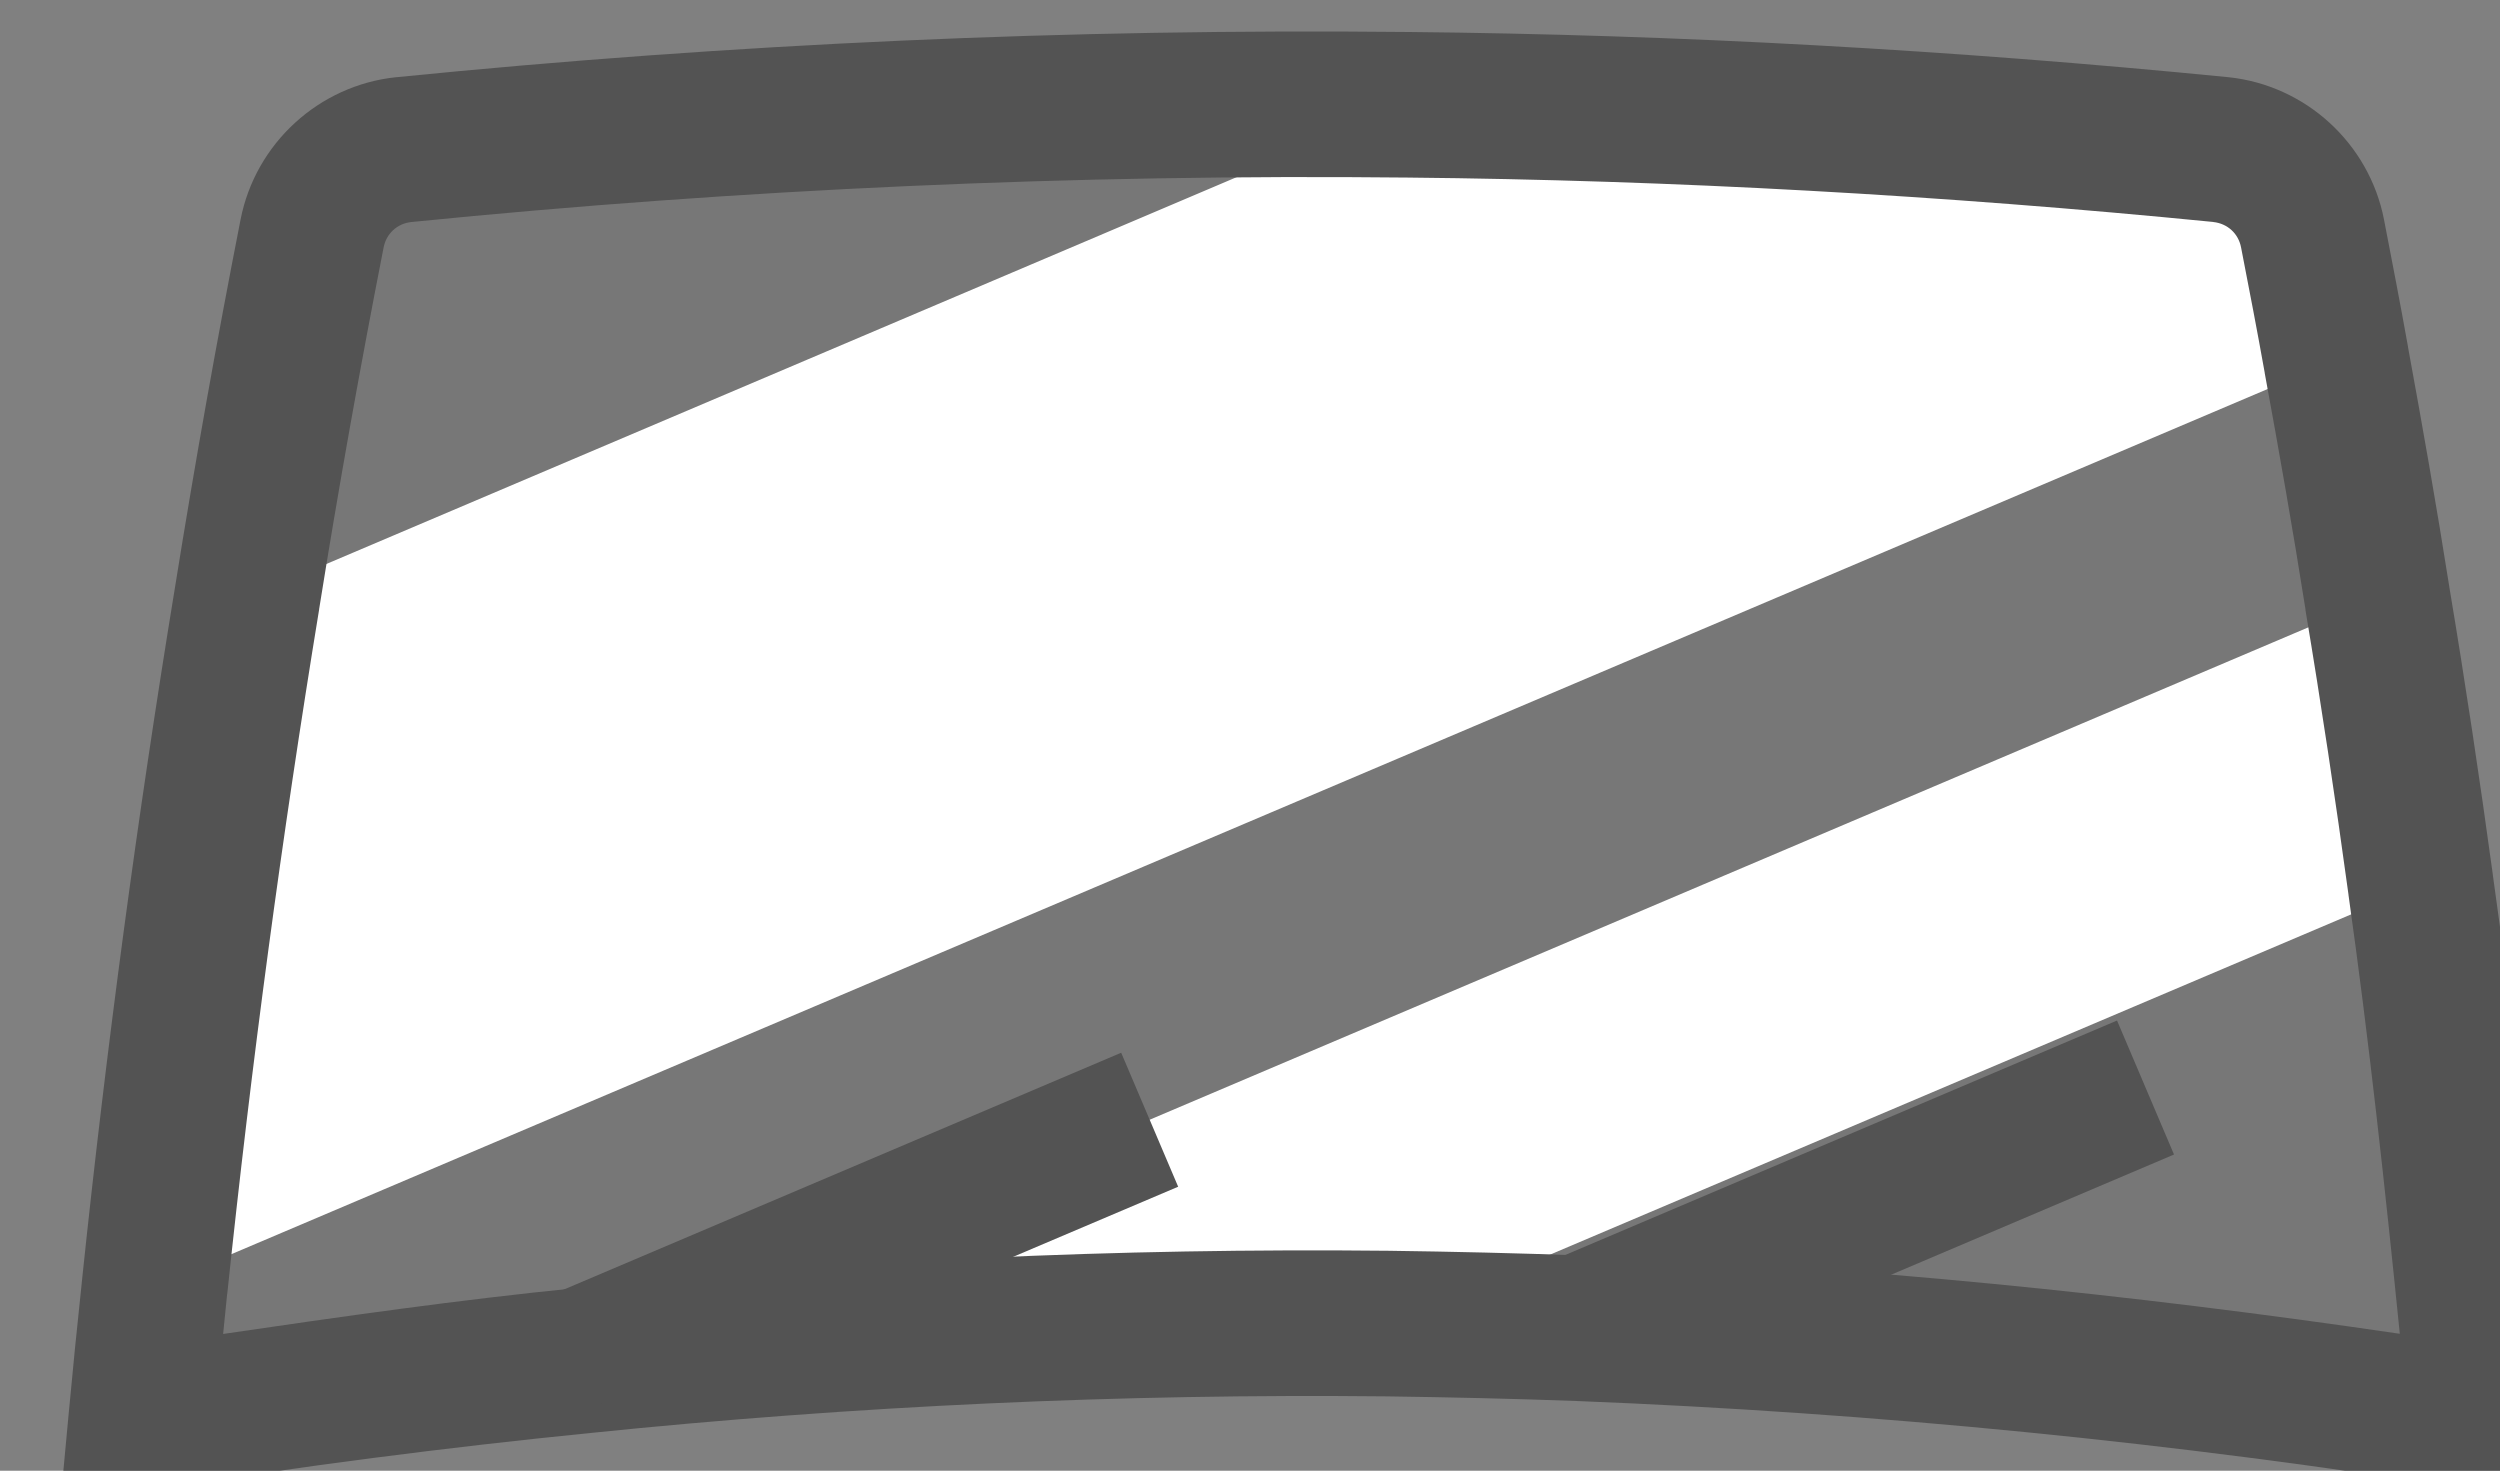 <?xml version="1.0" encoding="UTF-8" standalone="no"?>
<!-- Created with Inkscape (http://www.inkscape.org/) -->

<svg
   xmlns:dc="http://purl.org/dc/elements/1.1/"
   xmlns:cc="http://creativecommons.org/ns#"
   xmlns:rdf="http://www.w3.org/1999/02/22-rdf-syntax-ns#"
   xmlns:svg="http://www.w3.org/2000/svg"
   xmlns="http://www.w3.org/2000/svg"
   xmlns:sodipodi="http://sodipodi.sourceforge.net/DTD/sodipodi-0.dtd"
   xmlns:inkscape="http://www.inkscape.org/namespaces/inkscape"
   width="22.754mm"
   height="13.386mm"
   viewBox="0 0 22.754 13.386"
   version="1.1"
   id="svg8"
   inkscape:version="0.92.4 (f8dce91, 2019-08-02)"
   sodipodi:docname="visibilite_icon.svg">
  <rect x="0" y="0" width="22.754" height="13.386" fill="#808080" stroke="none"/>
  <defs
     id="defs2" />
  <sodipodi:namedview
     id="base"
     pagecolor="#ffffff"
     bordercolor="#666666"
     borderopacity="1.0"
     inkscape:pageopacity="0.0"
     inkscape:pageshadow="2"
     inkscape:zoom="2.8"
     inkscape:cx="-8.2388657"
     inkscape:cy="-24.590866"
     inkscape:document-units="mm"
     inkscape:current-layer="layer1"
     showgrid="false"
     inkscape:window-width="1874"
     inkscape:window-height="1016"
     inkscape:window-x="1412"
     inkscape:window-y="27"
     inkscape:window-maximized="1" />
  <g
     inkscape:label="Layer 1"
     inkscape:groupmode="layer"
     id="layer1"
     transform="translate(387.801,249.988)">
    <g
       transform="matrix(0.265,0,0,0.265,-760.102,-433.9)"
       data-name="l'échappement_icon"
       id="l_échappement_icon">
      <g
         data-name="Group 299"
         id="Group_299">
        <path
           d="m 1637.752,701.172 a 17.042,17.042 0 0 1 -15.993,17.007 h -37.885 a 13.785,13.785 0 1 1 8.446,-24.669 15.979,15.979 0 0 1 13.445,-7.326 15.714,15.714 0 0 1 5.334,0.917 17.038,17.038 0 0 1 26.653,14.071 z"
           data-name="Path 223"
           id="Path_223"
           inkscape:connector-curvature="0"
           style="fill:#ffffff" />
        <path
           stroke-miterlimit="10"
           d="m 1570.13,705.5 c -0.03,-0.367 -0.045,-0.739 -0.045,-1.113 a 13.778,13.778 0 0 1 22.235,-10.88 15.979,15.979 0 0 1 13.445,-7.326 15.714,15.714 0 0 1 5.334,0.917 17.04,17.04 0 1 1 10.66,31.078 h -5.353"
           data-name="Path 224"
           id="Path_224"
           inkscape:connector-curvature="0"
           style="fill:none;stroke:#535353;stroke-width:5;stroke-miterlimit:10" />
      </g>
      <g
         data-name="Group 301"
         id="Group_301">
        <rect
           transform="rotate(45,-51.531,2264.457)"
           height="42.849"
           width="28.603"
           data-name="Rectangle 121"
           id="Rectangle_121"
           x="0"
           y="0"
           style="fill:#ffffff" />
        <rect
           transform="rotate(45,-51.531,2264.457)"
           height="42.849"
           width="28.603"
           data-name="Rectangle 122"
           id="Rectangle_122"
           x="0"
           y="0"
           style="opacity:0.2;fill:#535353" />
        <rect
           stroke-miterlimit="10"
           transform="rotate(45,-51.531,2264.457)"
           height="42.849"
           width="28.603"
           data-name="Rectangle 123"
           id="Rectangle_123"
           x="0"
           y="0"
           style="fill:none;stroke:#535353;stroke-width:5;stroke-miterlimit:10" />
        <line
           stroke-miterlimit="10"
           transform="translate(1552.687,726.848)"
           y2="26.493"
           x2="26.493"
           data-name="Line 74"
           id="Line_74"
           x1="0"
           y1="0"
           style="fill:none;stroke:#535353;stroke-width:5;stroke-miterlimit:10" />
        <line
           stroke-miterlimit="10"
           transform="translate(1582.986,696.549)"
           y2="26.493"
           x2="26.493"
           data-name="Line 75"
           id="Line_75"
           x1="0"
           y1="0"
           style="fill:none;stroke:#535353;stroke-width:5;stroke-miterlimit:10" />
        <rect
           stroke-miterlimit="10"
           transform="rotate(45,-108.022,2254.542)"
           height="9.241"
           width="9.534"
           data-name="Rectangle 124"
           id="Rectangle_124"
           x="0"
           y="0"
           style="fill:none;stroke:#535353;stroke-width:5;stroke-miterlimit:10" />
        <g
           data-name="Group 300"
           id="Group_300">
          <path
             stroke-miterlimit="10"
             d="m 1598.7,712.262 -4.933,-4.934 4.974,-4.974 a 9.255,9.255 0 0 1 13.073,0 2.269,2.269 0 0 0 3.206,0 l 5.8,-5.8 4.933,4.933 -5.8,5.8 a 9.254,9.254 0 0 1 -13.072,0 2.271,2.271 0 0 0 -3.207,0 z"
             data-name="Path 225"
             id="Path_225"
             inkscape:connector-curvature="0"
             style="fill:none;stroke:#535353;stroke-width:5;stroke-miterlimit:10" />
        </g>
        <line
           stroke-miterlimit="10"
           transform="translate(1615.951,701.422)"
           y2="4.933"
           x2="4.933"
           data-name="Line 76"
           id="Line_76"
           x1="0"
           y1="0"
           style="fill:none;stroke:#535353;stroke-width:5;stroke-miterlimit:10" />
        <line
           stroke-miterlimit="10"
           transform="translate(1568.333,710.507)"
           y2="17.266"
           x1="17.266"
           data-name="Line 77"
           id="Line_77"
           y1="0"
           x2="0"
           style="fill:none;stroke:#535353;stroke-width:5;stroke-miterlimit:10" />
      </g>
    </g>
    <g
       transform="matrix(0.265,0,0,0.265,-604.978,-390.003)"
       data-name="Le freinage_icon"
       id="Le_freinage_icon">
      <path
         d="m 1239.5,542.69 a 24.246,24.246 0 0 0 -21.93,17.43 l -14.38,-4.3 a 39.26,39.26 0 0 1 35.34,-28.1 z"
         data-name="Path 175"
         id="Path_175"
         inkscape:connector-curvature="0"
         style="fill:#ffffff" />
      <path
         stroke-miterlimit="10"
         d="m 1239.5,542.69 a 24.246,24.246 0 0 0 -21.93,17.43 l -14.38,-4.3 a 39.26,39.26 0 0 1 35.34,-28.1 z"
         data-name="Path 176"
         id="Path_176"
         inkscape:connector-curvature="0"
         style="fill:none;stroke:#535353;stroke-width:5;stroke-miterlimit:10" />
      <path
         d="m 1272.152,566.917 a 31.25,31.25 0 1 1 -61.24,-8.79 l 4.9,1.47 a 1.953,1.953 0 0 0 2.38,-1.19 24.251,24.251 0 0 1 19.54,-15.53 1.962,1.962 0 0 0 1.7,-2.06 l -0.33,-5.1 c 0.6,-0.03 1.2,-0.05 1.8,-0.05 a 31.249,31.249 0 0 1 31.25,31.25 z"
         data-name="Path 177"
         id="Path_177"
         inkscape:connector-curvature="0"
         style="opacity:0.2;fill:#535353" />
      <path
         stroke-miterlimit="10"
         d="m 1272.152,566.917 a 31.25,31.25 0 1 1 -61.24,-8.79 l 4.9,1.47 a 1.953,1.953 0 0 0 2.38,-1.19 24.251,24.251 0 0 1 19.54,-15.53 1.962,1.962 0 0 0 1.7,-2.06 l -0.33,-5.1 c 0.6,-0.03 1.2,-0.05 1.8,-0.05 a 31.249,31.249 0 0 1 31.25,31.25 z"
         data-name="Path 178"
         id="Path_178"
         inkscape:connector-curvature="0"
         style="fill:none;stroke:#535353;stroke-width:5;stroke-miterlimit:10" />
      <circle
         transform="translate(1228.652,554.667)"
         r="12.25"
         cy="12.25"
         cx="12.25"
         data-name="Ellipse 48"
         id="Ellipse_48"
         style="fill:#ffffff" />
      <circle
         stroke-miterlimit="10"
         transform="translate(1228.652,554.667)"
         r="12.25"
         cy="12.25"
         cx="12.25"
         data-name="Ellipse 49"
         id="Ellipse_49"
         style="fill:none;stroke:#535353;stroke-width:5;stroke-miterlimit:10" />
      <circle
         transform="translate(1238.152,586.167)"
         r="2.5"
         cy="2.5"
         cx="2.5"
         data-name="Ellipse 50"
         id="Ellipse_50"
         style="fill:#535353" />
      <circle
         transform="translate(1253.526,580.022)"
         r="2.5"
         cy="2.5"
         cx="2.5"
         data-name="Ellipse 51"
         id="Ellipse_51"
         style="fill:#535353" />
      <circle
         transform="translate(1260.052,564.806)"
         r="2.5"
         cy="2.5"
         cx="2.5"
         data-name="Ellipse 52"
         id="Ellipse_52"
         style="fill:#535353" />
      <circle
         transform="translate(1253.907,549.432)"
         r="2.5"
         cy="2.5"
         cx="2.5"
         data-name="Ellipse 53"
         id="Ellipse_53"
         style="fill:#535353" />
      <circle
         transform="translate(1238.691,542.906)"
         r="2.5"
         cy="2.5"
         cx="2.5"
         data-name="Ellipse 54"
         id="Ellipse_54"
         style="fill:#535353" />
      <circle
         transform="translate(1223.317,549.051)"
         r="2.5"
         cy="2.5"
         cx="2.5"
         data-name="Ellipse 55"
         id="Ellipse_55"
         style="fill:#535353" />
      <circle
         transform="translate(1216.791,564.267)"
         r="2.5"
         cy="2.5"
         cx="2.5"
         data-name="Ellipse 56"
         id="Ellipse_56"
         style="fill:#535353" />
      <circle
         transform="translate(1222.936,579.641)"
         r="2.5"
         cy="2.5"
         cx="2.5"
         data-name="Ellipse 57"
         id="Ellipse_57"
         style="fill:#535353" />
    </g>
    <g
       transform="matrix(0.265,0,0,0.265,-566.529,-458.596)"
       data-name="L’habitacle"
       id="L_habitacle">
      <rect
         transform="translate(1350.399,790.796)"
         rx="6.597"
         height="16.414"
         width="24.817"
         data-name="Rectangle 116"
         id="Rectangle_116"
         x="0"
         y="0"
         style="fill:#ffffff" />
      <rect
         stroke-miterlimit="10"
         transform="translate(1350.399,790.796)"
         rx="6.597"
         height="16.414"
         width="24.817"
         data-name="Rectangle 117"
         id="Rectangle_117"
         x="0"
         y="0"
         style="fill:none;stroke:#535353;stroke-width:5;stroke-miterlimit:10" />
      <path
         stroke-miterlimit="10"
         d="M 1394.863,854.11 1387.6,869 h -50.061 l -7.261,-14.89 a 6.059,6.059 0 0 1 10.593,-5.852 l 3.736,6.017 a 42.284,42.284 0 0 1 35.925,0 l 3.737,-6.017 a 6.058,6.058 0 0 1 10.592,5.852 z"
         data-name="Path 201"
         id="Path_201"
         inkscape:connector-curvature="0"
         style="fill:none;stroke:#535353;stroke-width:5;stroke-miterlimit:10" />
      <path
         d="m 1384.718,819.517 v 28.114 a 5.905,5.905 0 0 0 -0.447,0.627 l -3.737,6.017 a 42.284,42.284 0 0 0 -35.925,0 l -3.736,-6.017 a 6.093,6.093 0 0 0 -0.448,-0.627 v -28.114 a 12.311,12.311 0 0 1 12.308,-12.308 h 19.678 a 12.311,12.311 0 0 1 12.307,12.308 z"
         data-name="Path 202"
         id="Path_202"
         inkscape:connector-curvature="0"
         style="opacity:0.2;fill:#535353" />
      <path
         stroke-miterlimit="10"
         d="m 1384.718,819.517 v 28.114 a 5.905,5.905 0 0 0 -0.447,0.627 l -3.737,6.017 a 42.284,42.284 0 0 0 -35.925,0 l -3.736,-6.017 a 6.093,6.093 0 0 0 -0.448,-0.627 v -28.114 a 12.311,12.311 0 0 1 12.308,-12.308 h 19.678 a 12.311,12.311 0 0 1 12.307,12.308 z"
         data-name="Path 203"
         id="Path_203"
         inkscape:connector-curvature="0"
         style="fill:none;stroke:#535353;stroke-width:5;stroke-miterlimit:10" />
      <line
         stroke-miterlimit="10"
         transform="translate(1344.609,854.275)"
         y2="5.573"
         data-name="Line 29"
         id="Line_29"
         x1="0"
         y1="0"
         x2="0"
         style="fill:none;stroke:#535353;stroke-width:5;stroke-miterlimit:10" />
      <line
         stroke-miterlimit="10"
         transform="translate(1380.534,854.275)"
         y2="5.573"
         data-name="Line 30"
         id="Line_30"
         x1="0"
         y1="0"
         x2="0"
         style="fill:none;stroke:#535353;stroke-width:5;stroke-miterlimit:10" />
      <path
         stroke-miterlimit="10"
         d="m 1350.4,819.052 c 0,0 7.3,7.461 7.3,24.5"
         data-name="Path 204"
         id="Path_204"
         inkscape:connector-curvature="0"
         style="fill:none;stroke:#535353;stroke-width:5;stroke-miterlimit:10" />
      <path
         stroke-miterlimit="10"
         d="m 1375.216,819.052 c 0,0 -7.3,7.461 -7.3,24.5"
         data-name="Path 205"
         id="Path_205"
         inkscape:connector-curvature="0"
         style="fill:none;stroke:#535353;stroke-width:5;stroke-miterlimit:10" />
      <line
         stroke-miterlimit="10"
         transform="translate(1342.895,812.582)"
         y2="35.675"
         x2="41.376"
         data-name="Line 31"
         id="Line_31"
         x1="0"
         y1="0"
         style="fill:none;stroke:#535353;stroke-width:5;stroke-miterlimit:10" />
    </g>
    <g
       transform="matrix(0.265,0,0,0.265,-638.5,-428.725)"
       data-name="L’immatriculation_icon"
       id="L_immatriculation_icon">
      <rect
         transform="translate(1439,694)"
         rx="1.968"
         height="30"
         width="78"
         data-name="Rectangle 113"
         id="Rectangle_113"
         x="0"
         y="0"
         style="opacity:0.2;fill:#ffffff" />
      <rect
         stroke-miterlimit="10"
         transform="translate(1439.5,694.5)"
         rx="1.968"
         height="30"
         width="78"
         data-name="Rectangle 114"
         id="Rectangle_114"
         x="0"
         y="0"
         style="fill:none;stroke:#535353;stroke-width:5;stroke-miterlimit:10" />
      <line
         stroke-miterlimit="10"
         transform="translate(1453.5,703)"
         y2="13"
         data-name="Line 21"
         id="Line_21"
         x1="0"
         y1="0"
         x2="0"
         style="fill:none;stroke:#535353;stroke-width:5;stroke-miterlimit:10" />
      <line
         stroke-miterlimit="10"
         transform="translate(1505.5,703)"
         y2="13"
         data-name="Line 22"
         id="Line_22"
         x1="0"
         y1="0"
         x2="0"
         style="fill:none;stroke:#535353;stroke-width:5;stroke-miterlimit:10" />
      <line
         stroke-miterlimit="10"
         transform="translate(1471.5,703)"
         y2="13"
         data-name="Line 23"
         id="Line_23"
         x1="0"
         y1="0"
         x2="0"
         style="fill:none;stroke:#535353;stroke-width:5;stroke-miterlimit:10" />
      <line
         stroke-miterlimit="10"
         transform="translate(1479.5,703)"
         y2="13"
         data-name="Line 24"
         id="Line_24"
         x1="0"
         y1="0"
         x2="0"
         style="fill:none;stroke:#535353;stroke-width:5;stroke-miterlimit:10" />
      <line
         stroke-miterlimit="10"
         transform="translate(1487.5,703)"
         y2="13"
         data-name="Line 25"
         id="Line_25"
         x1="0"
         y1="0"
         x2="0"
         style="fill:none;stroke:#535353;stroke-width:5;stroke-miterlimit:10" />
      <path
         d="m 1531.5,711.47 v 26.06 a 1.967,1.967 0 0 1 -1.97,1.97 h -74.06 a 1.967,1.967 0 0 1 -1.97,-1.97 V 724.5 h 62.03 a 1.967,1.967 0 0 0 1.97,-1.97 V 709.5 h 12.03 a 1.967,1.967 0 0 1 1.97,1.97 z"
         data-name="Path 192"
         id="Path_192"
         inkscape:connector-curvature="0"
         style="opacity:0.2;fill:#535353" />
      <path
         stroke-miterlimit="10"
         d="m 1531.5,711.47 v 26.06 a 1.967,1.967 0 0 1 -1.97,1.97 h -74.06 a 1.967,1.967 0 0 1 -1.97,-1.97 V 724.5 h 62.03 a 1.967,1.967 0 0 0 1.97,-1.97 V 709.5 h 12.03 a 1.967,1.967 0 0 1 1.97,1.97 z"
         data-name="Path 193"
         id="Path_193"
         inkscape:connector-curvature="0"
         style="fill:none;stroke:#535353;stroke-width:5;stroke-miterlimit:10" />
    </g>
    <g
       transform="matrix(0.265,0,0,0.265,-695.347,-399.075)"
       id="signalisation_icon">
      <path
         d="m 1492.949,600.715 a 26.939,26.939 0 1 1 -14.4,-23.855 26.951,26.951 0 0 1 14.4,23.855 z"
         data-name="Path 183"
         id="Path_183"
         inkscape:connector-curvature="0"
         style="fill:#ffffff" />
      <path
         stroke-miterlimit="10"
         d="m 1492.949,600.715 a 26.939,26.939 0 1 1 -14.4,-23.855 26.951,26.951 0 0 1 14.4,23.855 z"
         data-name="Path 184"
         id="Path_184"
         inkscape:connector-curvature="0"
         style="fill:none;stroke:#535353;stroke-width:5;stroke-miterlimit:10" />
      <path
         d="m 1478.545,576.86 a 26.98,26.98 0 0 0 -25.09,0 l 1.252,-10.542 a 5.779,5.779 0 0 1 5.739,-5.1 h 11.108 a 5.779,5.779 0 0 1 5.739,5.1 z"
         data-name="Path 185"
         id="Path_185"
         inkscape:connector-curvature="0"
         style="opacity:0.2;fill:#535353" />
      <path
         stroke-miterlimit="10"
         d="m 1478.545,576.86 a 26.98,26.98 0 0 0 -25.09,0 l 1.252,-10.542 a 5.779,5.779 0 0 1 5.739,-5.1 h 11.108 a 5.779,5.779 0 0 1 5.739,5.1 z"
         data-name="Path 186"
         id="Path_186"
         inkscape:connector-curvature="0"
         style="fill:none;stroke:#535353;stroke-width:5;stroke-miterlimit:10" />
      <line
         stroke-miterlimit="10"
         transform="translate(1497.364,600.21)"
         x2="6.97"
         data-name="Line 10"
         id="Line_10"
         x1="0"
         y1="0"
         y2="0"
         style="fill:none;stroke:#535353;stroke-width:5;stroke-miterlimit:10" />
      <line
         stroke-miterlimit="10"
         transform="translate(1492.914,581.11)"
         x2="6.036"
         y1="3.485"
         data-name="Line 11"
         id="Line_11"
         x1="0"
         y2="0"
         style="fill:none;stroke:#535353;stroke-width:5;stroke-miterlimit:10" />
      <line
         stroke-miterlimit="10"
         transform="translate(1432.554,581.969)"
         y1="3.485"
         x1="6.036"
         data-name="Line 12"
         id="Line_12"
         x2="0"
         y2="0"
         style="fill:none;stroke:#535353;stroke-width:5;stroke-miterlimit:10" />
      <line
         stroke-miterlimit="10"
         transform="translate(1427.667,601.202)"
         x1="6.97"
         data-name="Line 13"
         id="Line_13"
         y1="0"
         x2="0"
         y2="0"
         style="fill:none;stroke:#535353;stroke-width:5;stroke-miterlimit:10" />
      <line
         stroke-miterlimit="10"
         transform="translate(1433.05,616.818)"
         y2="3.485"
         x1="6.036"
         data-name="Line 14"
         id="Line_14"
         y1="0"
         x2="0"
         style="fill:none;stroke:#535353;stroke-width:5;stroke-miterlimit:10" />
      <line
         stroke-miterlimit="10"
         transform="translate(1447.263,628.116)"
         y2="6.036"
         x1="3.485"
         data-name="Line 15"
         id="Line_15"
         y1="0"
         x2="0"
         style="fill:none;stroke:#535353;stroke-width:5;stroke-miterlimit:10" />
      <line
         stroke-miterlimit="10"
         transform="translate(1466.496,632.07)"
         y2="6.97"
         data-name="Line 16"
         id="Line_16"
         x1="0"
         y1="0"
         x2="0"
         style="fill:none;stroke:#535353;stroke-width:5;stroke-miterlimit:10" />
      <line
         stroke-miterlimit="10"
         transform="translate(1482.112,627.62)"
         y2="6.036"
         x2="3.485"
         data-name="Line 17"
         id="Line_17"
         x1="0"
         y1="0"
         style="fill:none;stroke:#535353;stroke-width:5;stroke-miterlimit:10" />
      <line
         stroke-miterlimit="10"
         transform="translate(1493.41,615.958)"
         y2="3.485"
         x2="6.036"
         data-name="Line 18"
         id="Line_18"
         x1="0"
         y1="0"
         style="fill:none;stroke:#535353;stroke-width:5;stroke-miterlimit:10" />
      <path
         stroke-miterlimit="10"
         d="m 1448.211,594.591 a 18.867,18.867 0 0 1 10.333,-11.149"
         data-name="Path 187"
         id="Path_187"
         inkscape:connector-curvature="0"
         style="fill:none;stroke:#535353;stroke-width:5;stroke-miterlimit:10" />
    </g>
    <g
       id="g3361"
       transform="matrix(0.265,0,0,0.265,-185.083,-251.066)">
      <path
         transform="translate(-1073,359.33)"
         d="m 1138.332,-333.731 -9.158,-15.474 h -6.551 v -5.379 H 1127 v -4.746 h -43.875 v 4.746 h 4.377 v 5.379 h -7.673 L 1073,-332.1 v 23.354 h 9.487 a 11.2,11.2 0 0 0 10.763,8.162 11.2,11.2 0 0 0 10.763,-8.162 h 18.975 a 11.2,11.2 0 0 0 10.763,8.162 11.2,11.2 0 0 0 10.763,-8.162 H 1154 v -21.416 z m -11.864,-10.728 6.148,10.388 h -21.155 v -10.388 z m -34.219,-10.125 h 25.629 v 5.379 h -25.629 z m 0,10.125 h 14.466 v 10.388 h -14.466 z m -9.2,0 h 4.457 v 10.388 h -8.606 z m 10.2,39.128 a 6.439,6.439 0 0 1 -6.432,-6.433 6.44,6.44 0 0 1 6.432,-6.434 6.442,6.442 0 0 1 6.434,6.434 6.44,6.44 0 0 1 -6.433,6.433 z m 40.5,0 a 6.44,6.44 0 0 1 -6.434,-6.433 6.44,6.44 0 0 1 6.434,-6.434 6.44,6.44 0 0 1 6.432,6.434 6.44,6.44 0 0 1 -6.431,6.433 z"
         data-name="Path 2"
         id="Path_2"
         inkscape:connector-curvature="0"
         style="opacity:0.2;fill:#535353" />
      <path
         transform="translate(-1073,359.33)"
         d="m 1138.332,-333.731 -9.158,-15.474 h -6.551 v -5.379 H 1127 v -4.746 h -43.875 v 4.746 h 4.377 v 5.379 h -7.673 L 1073,-332.1 v 23.354 h 9.487 a 11.2,11.2 0 0 0 10.763,8.162 11.2,11.2 0 0 0 10.763,-8.162 h 18.975 a 11.2,11.2 0 0 0 10.763,8.162 11.2,11.2 0 0 0 10.763,-8.162 H 1154 v -21.416 z m -11.864,-10.728 6.148,10.388 h -21.155 v -10.388 z m -34.219,-10.125 h 25.629 v 5.379 h -25.629 z m 0,10.125 h 14.466 v 10.388 h -14.466 z m -9.2,0 h 4.457 v 10.388 h -8.606 z m 10.2,39.128 a 6.439,6.439 0 0 1 -6.432,-6.433 6.44,6.44 0 0 1 6.432,-6.434 6.442,6.442 0 0 1 6.434,6.434 6.44,6.44 0 0 1 -6.433,6.433 z m 40.5,0 a 6.44,6.44 0 0 1 -6.434,-6.433 6.44,6.44 0 0 1 6.434,-6.434 6.44,6.44 0 0 1 6.432,6.434 6.44,6.44 0 0 1 -6.431,6.433 z m 15.5,-8.162 h -4.449 a 11.2,11.2 0 0 0 -11.046,-9.451 11.2,11.2 0 0 0 -11.046,9.451 H 1104.3 a 11.2,11.2 0 0 0 -11.046,-9.451 11.2,11.2 0 0 0 -11.046,9.451 h -4.458 v -15.833 h 28.969 v 4.852 h 4.746 v -4.852 h 24.849 l 12.944,2.949 z"
         data-name="Path 3"
         id="Path_3"
         inkscape:connector-curvature="0"
         style="fill:#535353" />
    </g>
    <g
       transform="matrix(0.265,0,0,0.265,-880.566,-470.15)"
       data-name="la carrosserie_icon"
       id="la_carrosserie_icon">
      <g
         data-name="Group 294"
         id="Group_294">
        <path
           d="m 1777.72,849.79 -9.51,-16.07 h -43.27 l -7.09,17.77 v 24.26 h 9.86 a 11.61,11.61 0 0 0 22.36,0 h 11.71 a 11.61,11.61 0 0 0 22.36,0 H 1794 V 853.5 Z m -23.91,-11.14 h 11.59 l 6.38,10.79 h -17.97 z m -15.96,0 h 11.03 v 10.79 h -11.03 z m -9.56,0 h 4.63 v 10.79 h -8.95 z m 10.6,40.65 a 6.685,6.685 0 1 1 6.68,-6.68 6.694,6.694 0 0 1 -6.68,6.68 z m 34.07,0 a 6.685,6.685 0 1 1 6.68,-6.68 6.692,6.692 0 0 1 -6.68,6.68 z"
           data-name="Path 214"
           id="Path_214"
           inkscape:connector-curvature="0"
           style="opacity:0.2;fill:#535353" />
        <path
           d="m 1777.72,849.79 -9.51,-16.07 h -43.27 l -7.09,17.77 v 24.26 h 9.86 a 11.61,11.61 0 0 0 22.36,0 h 11.71 a 11.61,11.61 0 0 0 22.36,0 H 1794 V 853.5 Z m -23.91,-11.14 h 11.59 l 6.38,10.79 h -17.97 z m -15.96,0 h 11.03 v 10.79 h -11.03 z m -9.56,0 h 4.63 v 10.79 h -8.95 z m 10.6,40.65 a 6.685,6.685 0 1 1 6.68,-6.68 6.694,6.694 0 0 1 -6.68,6.68 z m 34.07,0 a 6.685,6.685 0 1 1 6.68,-6.68 6.692,6.692 0 0 1 -6.68,6.68 z m 16.11,-8.48 h -4.63 a 11.614,11.614 0 0 0 -22.95,0 h -11.13 a 11.614,11.614 0 0 0 -22.95,0 h -4.63 v -16.45 h 26.1 v 5.04 h 4.93 v -5.04 h 21.81 l 13.45,3.06 z"
           data-name="Path 215"
           id="Path_215"
           inkscape:connector-curvature="0"
           style="fill:#535353;fill-opacity:1" />
      </g>
      <circle
         transform="translate(1758.605,846.25)"
         r="21.721"
         cy="21.721"
         cx="21.721"
         data-name="Ellipse 70"
         id="Ellipse_70"
         style="fill:#ffffff" />
      <path
         style="color:#000000;font-style:normal;font-variant:normal;font-weight:normal;font-stretch:normal;font-size:medium;line-height:normal;font-family:sans-serif;font-variant-ligatures:normal;font-variant-position:normal;font-variant-caps:normal;font-variant-numeric:normal;font-variant-alternates:normal;font-feature-settings:normal;text-indent:0;text-align:start;text-decoration:none;text-decoration-line:none;text-decoration-style:solid;text-decoration-color:#000000;letter-spacing:normal;word-spacing:normal;text-transform:none;writing-mode:lr-tb;direction:ltr;text-orientation:mixed;dominant-baseline:auto;baseline-shift:baseline;text-anchor:start;white-space:normal;shape-padding:0;clip-rule:nonzero;display:inline;overflow:visible;visibility:visible;opacity:1;isolation:auto;mix-blend-mode:normal;color-interpolation:sRGB;color-interpolation-filters:linearRGB;solid-color:#000000;solid-opacity:1;vector-effect:none;fill:#535353;fill-opacity:1;fill-rule:nonzero;stroke:none;stroke-width:5;stroke-linecap:butt;stroke-linejoin:miter;stroke-miterlimit:10;stroke-dasharray:none;stroke-dashoffset:0;stroke-opacity:1;color-rendering:auto;image-rendering:auto;shape-rendering:auto;text-rendering:auto;enable-background:accumulate"
         d="m 1780.326,843.75 c -13.347,0 -24.221,10.873 -24.221,24.221 0,13.347 10.873,24.221 24.221,24.221 13.347,0 24.221,-10.873 24.221,-24.221 0,-13.347 -10.873,-24.221 -24.221,-24.221 z m 0,5 c 10.645,0 19.221,8.576 19.221,19.221 0,10.645 -8.576,19.221 -19.221,19.221 -10.645,0 -19.221,-8.576 -19.221,-19.221 0,-10.645 8.576,-19.221 19.221,-19.221 z"
         id="Ellipse_71"
         inkscape:connector-curvature="0" />
      <path
         style="color:#000000;font-style:normal;font-variant:normal;font-weight:normal;font-stretch:normal;font-size:medium;line-height:normal;font-family:sans-serif;font-variant-ligatures:normal;font-variant-position:normal;font-variant-caps:normal;font-variant-numeric:normal;font-variant-alternates:normal;font-feature-settings:normal;text-indent:0;text-align:start;text-decoration:none;text-decoration-line:none;text-decoration-style:solid;text-decoration-color:#000000;letter-spacing:normal;word-spacing:normal;text-transform:none;writing-mode:lr-tb;direction:ltr;text-orientation:mixed;dominant-baseline:auto;baseline-shift:baseline;text-anchor:start;white-space:normal;shape-padding:0;clip-rule:nonzero;display:inline;overflow:visible;visibility:visible;opacity:1;isolation:auto;mix-blend-mode:normal;color-interpolation:sRGB;color-interpolation-filters:linearRGB;solid-color:#000000;solid-opacity:1;vector-effect:none;fill:#535353;fill-opacity:1;fill-rule:nonzero;stroke:none;stroke-width:5;stroke-linecap:butt;stroke-linejoin:miter;stroke-miterlimit:10;stroke-dasharray:none;stroke-dashoffset:0;stroke-opacity:1;color-rendering:auto;image-rendering:auto;shape-rendering:auto;text-rendering:auto;enable-background:accumulate"
         d="m 1797.723,881.293 -3.535,3.535 8.389,8.389 3.535,-3.535 z"
         id="Line_51"
         inkscape:connector-curvature="0" />
      <path
         d="m 1786.426,858.865 v 20.556 h -24.558 a 21.726,21.726 0 0 1 4.531,-28.113 z"
         data-name="Path 216"
         id="Path_216"
         inkscape:connector-curvature="0"
         style="opacity:0.2;fill:#535353" />
      <path
         style="color:#000000;font-style:normal;font-variant:normal;font-weight:normal;font-stretch:normal;font-size:medium;line-height:normal;font-family:sans-serif;font-variant-ligatures:normal;font-variant-position:normal;font-variant-caps:normal;font-variant-numeric:normal;font-variant-alternates:normal;font-feature-settings:normal;text-indent:0;text-align:start;text-decoration:none;text-decoration-line:none;text-decoration-style:solid;text-decoration-color:#000000;letter-spacing:normal;word-spacing:normal;text-transform:none;writing-mode:lr-tb;direction:ltr;text-orientation:mixed;dominant-baseline:auto;baseline-shift:baseline;text-anchor:start;white-space:normal;shape-padding:0;clip-rule:nonzero;display:inline;overflow:visible;visibility:visible;opacity:1;isolation:auto;mix-blend-mode:normal;color-interpolation:sRGB;color-interpolation-filters:linearRGB;solid-color:#000000;solid-opacity:1;vector-effect:none;fill:#535353;fill-opacity:1;fill-rule:nonzero;stroke:none;stroke-width:5;stroke-linecap:butt;stroke-linejoin:miter;stroke-miterlimit:10;stroke-dasharray:none;stroke-dashoffset:0;stroke-opacity:1;color-rendering:auto;image-rendering:auto;shape-rendering:auto;text-rendering:auto;enable-background:accumulate"
         d="m 1767.279,848.969 -1.766,4.678 18.414,6.947 v 16.328 h -22.061 v 5 h 27.061 v -24.785 z"
         id="Path_217"
         inkscape:connector-curvature="0" />
    </g>
    <g
       transform="matrix(0.265,0,0,0.265,-735.816,-431.723)"
       data-name="La visibilité_icon"
       id="La_visibilité_icon">
      <g
         data-name="Group 286"
         id="Group_286"
         style="opacity:0.2">
        <path
           d="m 1398.55,734.49 a 262.673,262.673 0 0 0 -31.06,-3.08 c -2.19,-0.08 -4.37,-0.13 -6.56,-0.16 a 244.989,244.989 0 0 0 -27.64,1.27 q -7.5,0.75 -15.17,1.97 c 0.14,-1.5 0.29,-2.99 0.45,-4.49 v -0.01 q 1.245,-11.88 3.18,-23.67 1.005,-6.27 2.23,-12.51 a 3.589,3.589 0 0 1 3.15,-2.88 312.587,312.587 0 0 1 34.46,-1.54 h 0.01 c 9.25,0.09 18.52,0.61 27.94,1.54 a 3.588,3.588 0 0 1 3.15,2.88 c 0.28,1.44 0.56,2.89 0.82,4.34 0.5,2.72 0.98,5.45 1.41,8.18 0.55,3.28 1.04,6.56 1.49,9.85 q 1.29,9.135 2.14,18.31 z"
           data-name="Path 188"
           id="Path_188"
           inkscape:connector-curvature="0"
           style="fill:#535353" />
      </g>
      <path
         d="m 1396.41,716.18 -35.48,15.07 a 244.989,244.989 0 0 0 -27.64,1.27 l 61.63,-26.19 c 0.55,3.28 1.04,6.56 1.49,9.85 z"
         data-name="Path 189"
         id="Path_189"
         inkscape:connector-curvature="0"
         style="fill:#ffffff" />
      <path
         d="m 1393.51,698.15 -74.94,31.84 q 1.245,-11.88 3.18,-23.67 l 39.84,-16.93 h 0.01 c 9.25,0.09 18.52,0.61 27.94,1.54 a 3.588,3.588 0 0 1 3.15,2.88 c 0.28,1.44 0.56,2.89 0.82,4.34 z"
         data-name="Path 190"
         id="Path_190"
         inkscape:connector-curvature="0"
         style="fill:#ffffff" />
      <path
         style="color:#000000;font-style:normal;font-variant:normal;font-weight:normal;font-stretch:normal;font-size:medium;line-height:normal;font-family:sans-serif;font-variant-ligatures:normal;font-variant-position:normal;font-variant-caps:normal;font-variant-numeric:normal;font-variant-alternates:normal;font-feature-settings:normal;text-indent:0;text-align:start;text-decoration:none;text-decoration-line:none;text-decoration-style:solid;text-decoration-color:#000000;letter-spacing:normal;word-spacing:normal;text-transform:none;writing-mode:lr-tb;direction:ltr;text-orientation:mixed;dominant-baseline:auto;baseline-shift:baseline;text-anchor:start;white-space:normal;shape-padding:0;clip-rule:nonzero;display:inline;overflow:visible;visibility:visible;opacity:1;isolation:auto;mix-blend-mode:normal;color-interpolation:sRGB;color-interpolation-filters:linearRGB;solid-color:#000000;solid-opacity:1;vector-effect:none;fill:#535353;fill-opacity:1;fill-rule:nonzero;stroke:none;stroke-width:5;stroke-linecap:butt;stroke-linejoin:miter;stroke-miterlimit:10;stroke-dasharray:none;stroke-dashoffset:0;stroke-opacity:1;color-rendering:auto;image-rendering:auto;shape-rendering:auto;text-rendering:auto;enable-background:accumulate"
         d="m 1361.59,686.891 c -11.589,-0.121 -23.177,0.397 -34.709,1.553 h -0.01 v 0 c -2.651,0.276 -4.832,2.271 -5.344,4.887 -0.822,4.188 -1.571,8.386 -2.246,12.594 -1.297,7.905 -2.362,15.839 -3.197,23.805 v 0.006 l -0.014,0.125 v 0.012 c -0.156,1.464 -0.303,2.92 -0.439,4.387 l -0.299,3.207 3.182,-0.506 c 5.067,-0.806 10.075,-1.456 15.025,-1.951 v 0 0 c 9.086,-0.934 18.218,-1.354 27.352,-1.258 2.172,0.03 4.329,0.079 6.494,0.158 10.306,0.406 20.58,1.425 30.766,3.051 l 3.18,0.508 -0.297,-3.207 c -0.57,-6.153 -1.288,-12.292 -2.152,-18.418 v -0.012 c -0.451,-3.298 -0.944,-6.592 -1.496,-9.889 v -0.004 c -0.434,-2.754 -0.917,-5.501 -1.418,-8.229 v -0.012 c -0.263,-1.468 -0.545,-2.927 -0.824,-4.365 v -0.002 c -0.512,-2.616 -2.692,-4.611 -5.344,-4.887 h -0.01 l -0.01,-0.002 c -9.489,-0.937 -18.833,-1.46 -28.16,-1.551 h -0.01 z m -0.025,5 h 0.012 0.023 c 9.16,0.09 18.343,0.604 27.682,1.525 8e-4,6e-5 0,0.002 0,0.002 0.485,0.052 0.86,0.392 0.953,0.871 0.28,1.437 0.557,2.875 0.812,4.303 v 0.004 0.006 c 0.498,2.707 0.975,5.417 1.4,8.117 v 0.012 0.014 c 0.545,3.251 1.031,6.506 1.478,9.775 v 0.004 0.006 c 0.708,5.013 1.254,10.041 1.762,15.072 -9.319,-1.37 -18.695,-2.318 -28.107,-2.689 v 0 0 c -2.212,-0.081 -4.412,-0.132 -6.617,-0.162 v 0 0 c -9.324,-0.099 -18.646,0.33 -27.922,1.283 -3.994,0.4 -8.05,0.977 -12.113,1.574 0.046,-0.447 0.087,-0.893 0.135,-1.342 l 0.01,-0.066 c 0.824,-7.855 1.873,-15.679 3.152,-23.475 v -0.004 -0.006 c 0.665,-4.151 1.404,-8.292 2.215,-12.424 0.094,-0.479 0.468,-0.821 0.953,-0.873 11.355,-1.137 22.766,-1.648 34.178,-1.527 z"
         id="Path_191"
         inkscape:connector-curvature="0" />
      <path
         style="color:#000000;font-style:normal;font-variant:normal;font-weight:normal;font-stretch:normal;font-size:medium;line-height:normal;font-family:sans-serif;font-variant-ligatures:normal;font-variant-position:normal;font-variant-caps:normal;font-variant-numeric:normal;font-variant-alternates:normal;font-feature-settings:normal;text-indent:0;text-align:start;text-decoration:none;text-decoration-line:none;text-decoration-style:solid;text-decoration-color:#000000;letter-spacing:normal;word-spacing:normal;text-transform:none;writing-mode:lr-tb;direction:ltr;text-orientation:mixed;dominant-baseline:auto;baseline-shift:baseline;text-anchor:start;white-space:normal;shape-padding:0;clip-rule:nonzero;display:inline;overflow:visible;visibility:visible;opacity:1;isolation:auto;mix-blend-mode:normal;color-interpolation:sRGB;color-interpolation-filters:linearRGB;solid-color:#000000;solid-opacity:1;vector-effect:none;fill:#535353;fill-opacity:1;fill-rule:nonzero;stroke:none;stroke-width:5;stroke-linecap:butt;stroke-linejoin:miter;stroke-miterlimit:10;stroke-dasharray:none;stroke-dashoffset:0;stroke-opacity:1;color-rendering:auto;image-rendering:auto;shape-rendering:auto;text-rendering:auto;enable-background:accumulate"
         d="m 1351.772,721.949 -19.459,8.268 1.957,4.602 19.459,-8.268 z"
         id="Line_19"
         inkscape:connector-curvature="0" />
      <path
         style="color:#000000;font-style:normal;font-variant:normal;font-weight:normal;font-stretch:normal;font-size:medium;line-height:normal;font-family:sans-serif;font-variant-ligatures:normal;font-variant-position:normal;font-variant-caps:normal;font-variant-numeric:normal;font-variant-alternates:normal;font-feature-settings:normal;text-indent:0;text-align:start;text-decoration:none;text-decoration-line:none;text-decoration-style:solid;text-decoration-color:#000000;letter-spacing:normal;word-spacing:normal;text-transform:none;writing-mode:lr-tb;direction:ltr;text-orientation:mixed;dominant-baseline:auto;baseline-shift:baseline;text-anchor:start;white-space:normal;shape-padding:0;clip-rule:nonzero;display:inline;overflow:visible;visibility:visible;opacity:1;isolation:auto;mix-blend-mode:normal;color-interpolation:sRGB;color-interpolation-filters:linearRGB;solid-color:#000000;solid-opacity:1;vector-effect:none;fill:#535353;fill-opacity:1;fill-rule:nonzero;stroke:none;stroke-width:5;stroke-linecap:butt;stroke-linejoin:miter;stroke-miterlimit:10;stroke-dasharray:none;stroke-dashoffset:0;stroke-opacity:1;color-rendering:auto;image-rendering:auto;shape-rendering:auto;text-rendering:auto;enable-background:accumulate"
         d="m 1385.975,720.843 -19.459,8.268 1.957,4.602 19.459,-8.268 z"
         id="Line_20"
         inkscape:connector-curvature="0" />
    </g>
  </g>
</svg>
